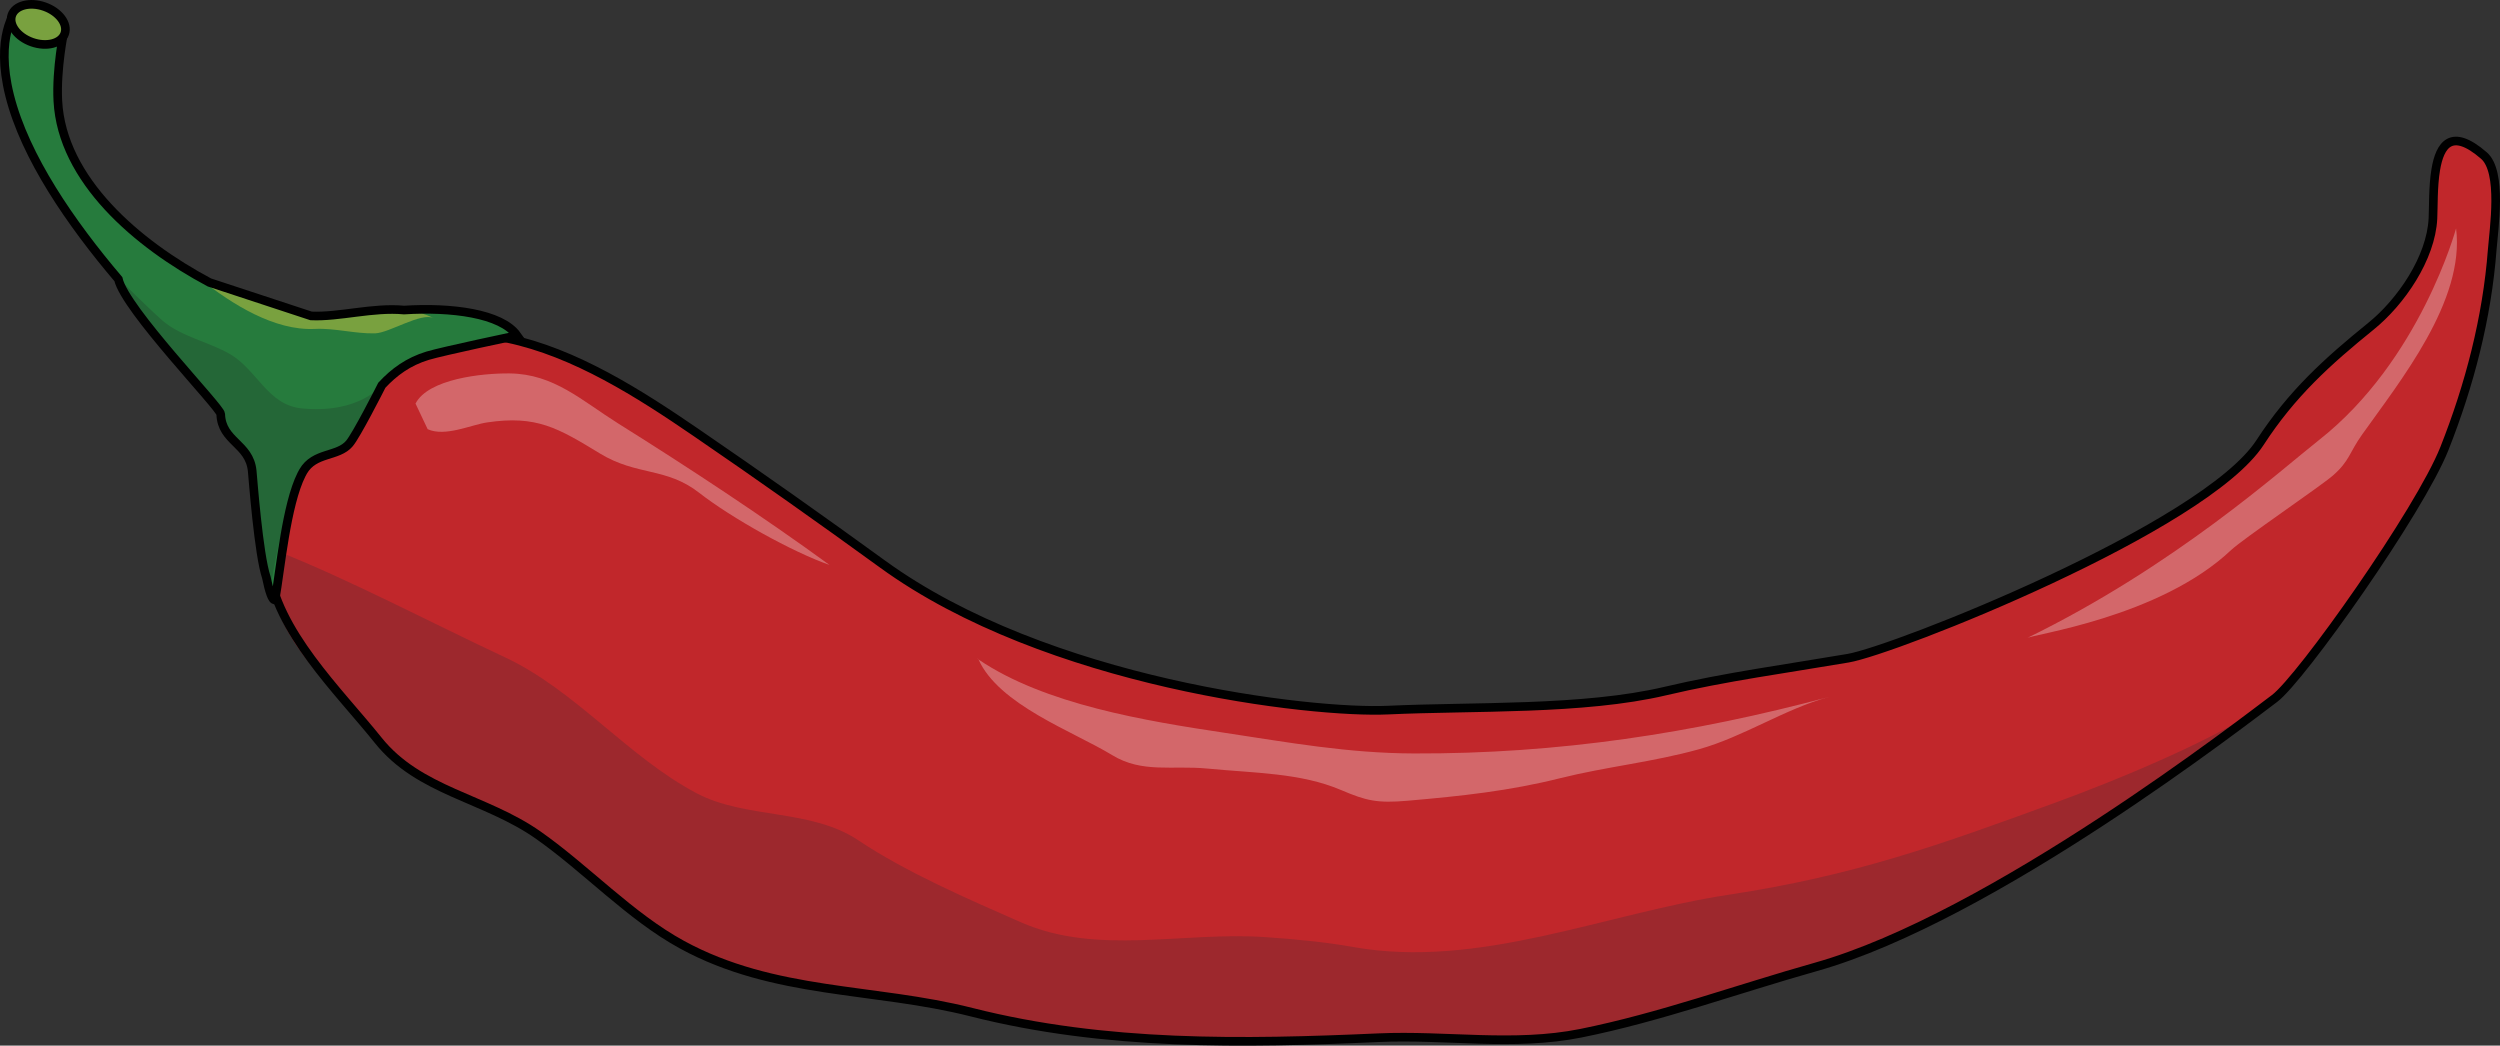 <?xml version="1.0" encoding="utf-8"?>
<!-- Generator: Adobe Illustrator 16.0.0, SVG Export Plug-In . SVG Version: 6.00 Build 0)  -->
<!DOCTYPE svg PUBLIC "-//W3C//DTD SVG 1.1//EN" "http://www.w3.org/Graphics/SVG/1.1/DTD/svg11.dtd">
<svg version="1.1" id="Layer_1" xmlns="http://www.w3.org/2000/svg" xmlns:xlink="http://www.w3.org/1999/xlink" x="0px" y="0px"
	 width="723.247px" height="302.5px" viewBox="0 0 723.247 302.5" enable-background="new 0 0 723.247 302.5" xml:space="preserve">
<rect x="0" y="0" width="723.247" height="302.5" fill="#333333" stroke="none"/>
<g>
	<path fill="#C1272B" d="M704.665,49.046c-0.831,4.95-0.659,10.9-0.817,14.164c-0.561,11.481-9.245,24.131-17.938,31.169
		c-12.623,10.221-22.917,19.524-32.052,33.6c-16.02,24.685-105.78,60.147-119.206,62.438c-17.644,3.012-35.43,5.383-52.865,9.504
		c-23.697,5.602-55.721,4.365-80.219,5.51c-22.044,1.029-98.711-7.691-146.262-42.252c-17.75-12.901-35.777-25.629-54.006-38.104
		c-16.369-11.202-34.954-23.104-54.543-27.194c-44.439-9.282-51.707,27.486-51.707,27.486s-20.645,12.125-17.442,38.344
		c2.32,18.986,20.322,36.107,31.818,50.471c11.852,14.807,30.875,16.586,46.301,27.432c13.925,9.789,26.64,23.533,41.556,31.672
		c26.74,14.592,55.455,12.346,83.776,19.533c38.734,9.83,78.621,9.135,117.723,7.387c19.612-0.875,39.151,2.594,58.53-1.291
		c22.866-4.588,45.51-12.859,67.937-19.172c51.213-14.416,124.547-71.557,132.743-77.654c7.661-5.701,42.025-54.279,49.177-72.344
		c7.249-18.313,12.339-37.836,13.827-57.52c0.446-5.899,3.025-22.521-2.407-27.229C709.161,36.823,705.865,41.89,704.665,49.046z"/>
	<path fill="#9D282D" d="M366.167,271.112c-24.058-1.674-48.675,5.424-70.839-4.307c-14.896-6.537-33.308-14.514-46.974-23.684
		c-13.761-9.234-32.62-6.115-46.85-13.65c-20.007-10.596-34.989-29.768-55.518-39.361c-19.799-9.254-46.012-22.963-65.761-30.674
		c-7.901,20.895,18.036,40.797,29.2,54.744c11.852,14.807,30.874,16.586,46.3,27.432c13.925,9.789,26.64,23.533,41.556,31.672
		c26.74,14.592,55.455,12.346,83.776,19.533c38.734,9.83,78.621,9.135,117.723,7.387c19.612-0.875,39.151,2.594,58.53-1.291
		c22.866-4.588,45.51-12.859,67.937-19.172c51.213-14.416,124.547-71.557,132.743-77.654c-14.899,11.086-45.728,23.65-62.876,29.928
		c-33.977,12.438-58.522,21.275-94.984,26.822c-35.945,5.471-72.336,21.594-108.643,15.131
		C383.209,272.493,374.723,271.708,366.167,271.112z"/>
	<path opacity="0.3" fill="#FFFFFF" d="M409.065,217.978c-19.175-0.066-36.289-3.193-54.85-5.99
		c-22.6-3.4-52.017-8.164-71.234-21.262c-0.368-0.414-0.35-0.426,0.054-0.035c5.912,13.232,27.184,20.756,38.761,27.787
		c8.685,5.283,17.341,2.885,27.459,3.865c13.717,1.33,26.998,1.215,38.743,6.223c7.251,3.09,10.383,3.857,19.312,3.078
		c15.485-1.352,29.261-2.811,44.101-6.527c13.177-3.299,26.876-4.666,40.109-8.365c12.943-3.617,25.053-11.781,37.595-15.131
		C489.739,212.138,450.915,218.12,409.065,217.978z"/>
	<path opacity="0.3" fill="#FFFFFF" d="M710.54,66.069c0,0-10.344,38.214-39.694,61.266c-10.764,8.453-41.565,36.375-84.575,57.328
		c1.264-1.121,38.516-5.953,59.228-25.572c3.457-3.234,25.944-18.488,29.433-21.544c4.812-4.217,4.707-6.591,8.356-11.737
		C694.282,110.309,713.187,87.033,710.54,66.069z"/>
	<path opacity="0.3" fill="#FFFFFF" d="M120.21,116.754c3.687-7.131,19.217-8.813,27.25-8.721
		c12.821,0.147,20.855,7.885,31.37,14.47c20.604,12.903,41.992,26.994,61.142,40.933c-10.807-3.771-28.386-13.604-37.674-20.855
		c-9.591-7.49-17.992-4.85-28.731-11.386c-12.221-7.438-18.356-11.104-32.646-8.99c-4.685,0.693-12.127,4.249-17.198,1.962"/>
	<path fill="none" stroke="#000000" stroke-width="2.5" stroke-miterlimit="10" d="M704.665,49.046
		c-0.831,4.95-0.659,10.9-0.817,14.164c-0.561,11.481-9.245,24.131-17.938,31.169c-12.623,10.221-22.917,19.524-32.052,33.6
		c-16.02,24.685-105.78,60.147-119.206,62.438c-17.644,3.012-35.43,5.383-52.865,9.504c-23.697,5.602-55.721,4.365-80.219,5.51
		c-22.044,1.029-98.711-7.691-146.262-42.252c-17.75-12.901-35.777-25.629-54.006-38.104
		c-16.369-11.202-34.954-23.104-54.543-27.194c-44.439-9.282-51.707,27.486-51.707,27.486s-20.645,12.125-17.442,38.344
		c2.32,18.986,20.322,36.107,31.818,50.471c11.852,14.807,30.875,16.586,46.301,27.432c13.925,9.789,26.64,23.533,41.556,31.672
		c26.74,14.592,55.455,12.346,83.776,19.533c38.734,9.83,78.621,9.135,117.723,7.387c19.612-0.875,39.151,2.594,58.53-1.291
		c22.866-4.588,45.51-12.859,67.937-19.172c51.213-14.416,124.547-71.557,132.743-77.654c7.661-5.701,42.025-54.279,49.177-72.344
		c7.249-18.313,12.339-37.836,13.827-57.52c0.446-5.899,3.025-22.521-2.407-27.229C709.161,36.823,705.865,41.89,704.665,49.046z"/>
	<path fill="#267B3D" d="M4.534,3.23l13.96,5.831c0,0-2.255,10.814-1.757,20.167c2.17,40.65,69.436,67.761,81.648,63.682
		c13.919-4.65,44.259-5.678,51.202,4.146c0,0-21.578,4.551-25.861,5.848c-9.161,2.774-14.535,9.194-19.604,16.881
		c-1.694,2.569-1.272,6.41-3.021,8.501c-3.324,3.974-10.122,2.424-13.406,8.122c-4.736,8.229-6.516,27.913-8.117,37.145
		c-2.919,0.785-6.372-34.791-6.619-37.309c-0.784-7.96-3.051-11.668-3.308-19.664c0,0-56.667-48.2-66.868-88.985
		C-1.495,10.484,4.534,3.23,4.534,3.23z"/>
	<path fill="#246737" d="M110.527,111.33c0,0-7.237,14.342-9.425,16.957c-3.324,3.974-10.122,2.424-13.406,8.122
		c-4.736,8.229-7.673,23.284-9.274,32.516c-2.919,0.785-5.215-30.162-5.462-32.68c-0.784-7.96-8.848-8.465-9.105-16.459
		c-0.063-1.999-29.638-32.32-29.733-39.896c0.011,0.885,11.209,11.457,12.997,12.966c5.395,4.553,13.276,6.041,19.344,9.539
		c7.952,4.583,10.914,14.79,20.874,15.757C104.125,119.783,110.527,111.33,110.527,111.33z"/>
	<path fill="#79A13F" d="M89.992,91.393L58.171,80.919c9.012,7.104,21.233,14.805,32.914,14.237
		c5.812-0.282,11.571,1.431,17.41,1.284c4.125-0.104,13.415-6.201,16.999-4.392C114.578,86.54,100.827,91.897,89.992,91.393z"/>
	<path fill="none" stroke="#000000" stroke-width="2.5" stroke-miterlimit="10" d="M116.898,89.696
		c-8.99-0.851-18.77,2.075-26.906,1.697c0,0-22.006-7.244-29.411-9.681c-20.96-11.169-42.627-29.699-43.844-52.483
		c-0.498-9.353,1.757-20.167,1.757-20.167L4.534,3.23c0,0-6.029,7.253-1.75,24.366C7.249,45.45,20.618,64.724,34.24,80.754
		c1.981,8.768,29.553,37.101,29.614,39.031c0.258,7.995,8.321,8.5,9.105,16.459c0.208,2.109,1.851,24.143,4.094,30.794
		c0.828,4.038,1.698,6.737,2.525,6.515c1.546-8.912,3.259-27.565,7.637-36.249c0.16-0.3,0.316-0.612,0.48-0.896
		c3.284-5.698,10.082-4.148,13.406-8.122c2.075-2.48,8.688-15.501,9.364-16.837c3.547-3.833,7.706-6.862,13.261-8.544
		c4.283-1.297,25.861-5.848,25.861-5.848C145.026,90.603,130.367,88.833,116.898,89.696z"/>
	
		<ellipse transform="matrix(0.332 -0.943 0.943 0.332 0.743 15.157)" fill="#79A13F" cx="11.072" cy="7.054" rx="5.45" ry="8.109"/>
	
		<ellipse transform="matrix(0.332 -0.943 0.943 0.332 0.743 15.157)" fill="none" stroke="#000000" stroke-width="2.5" stroke-miterlimit="10" cx="11.072" cy="7.054" rx="5.45" ry="8.109"/>
</g>
</svg>
